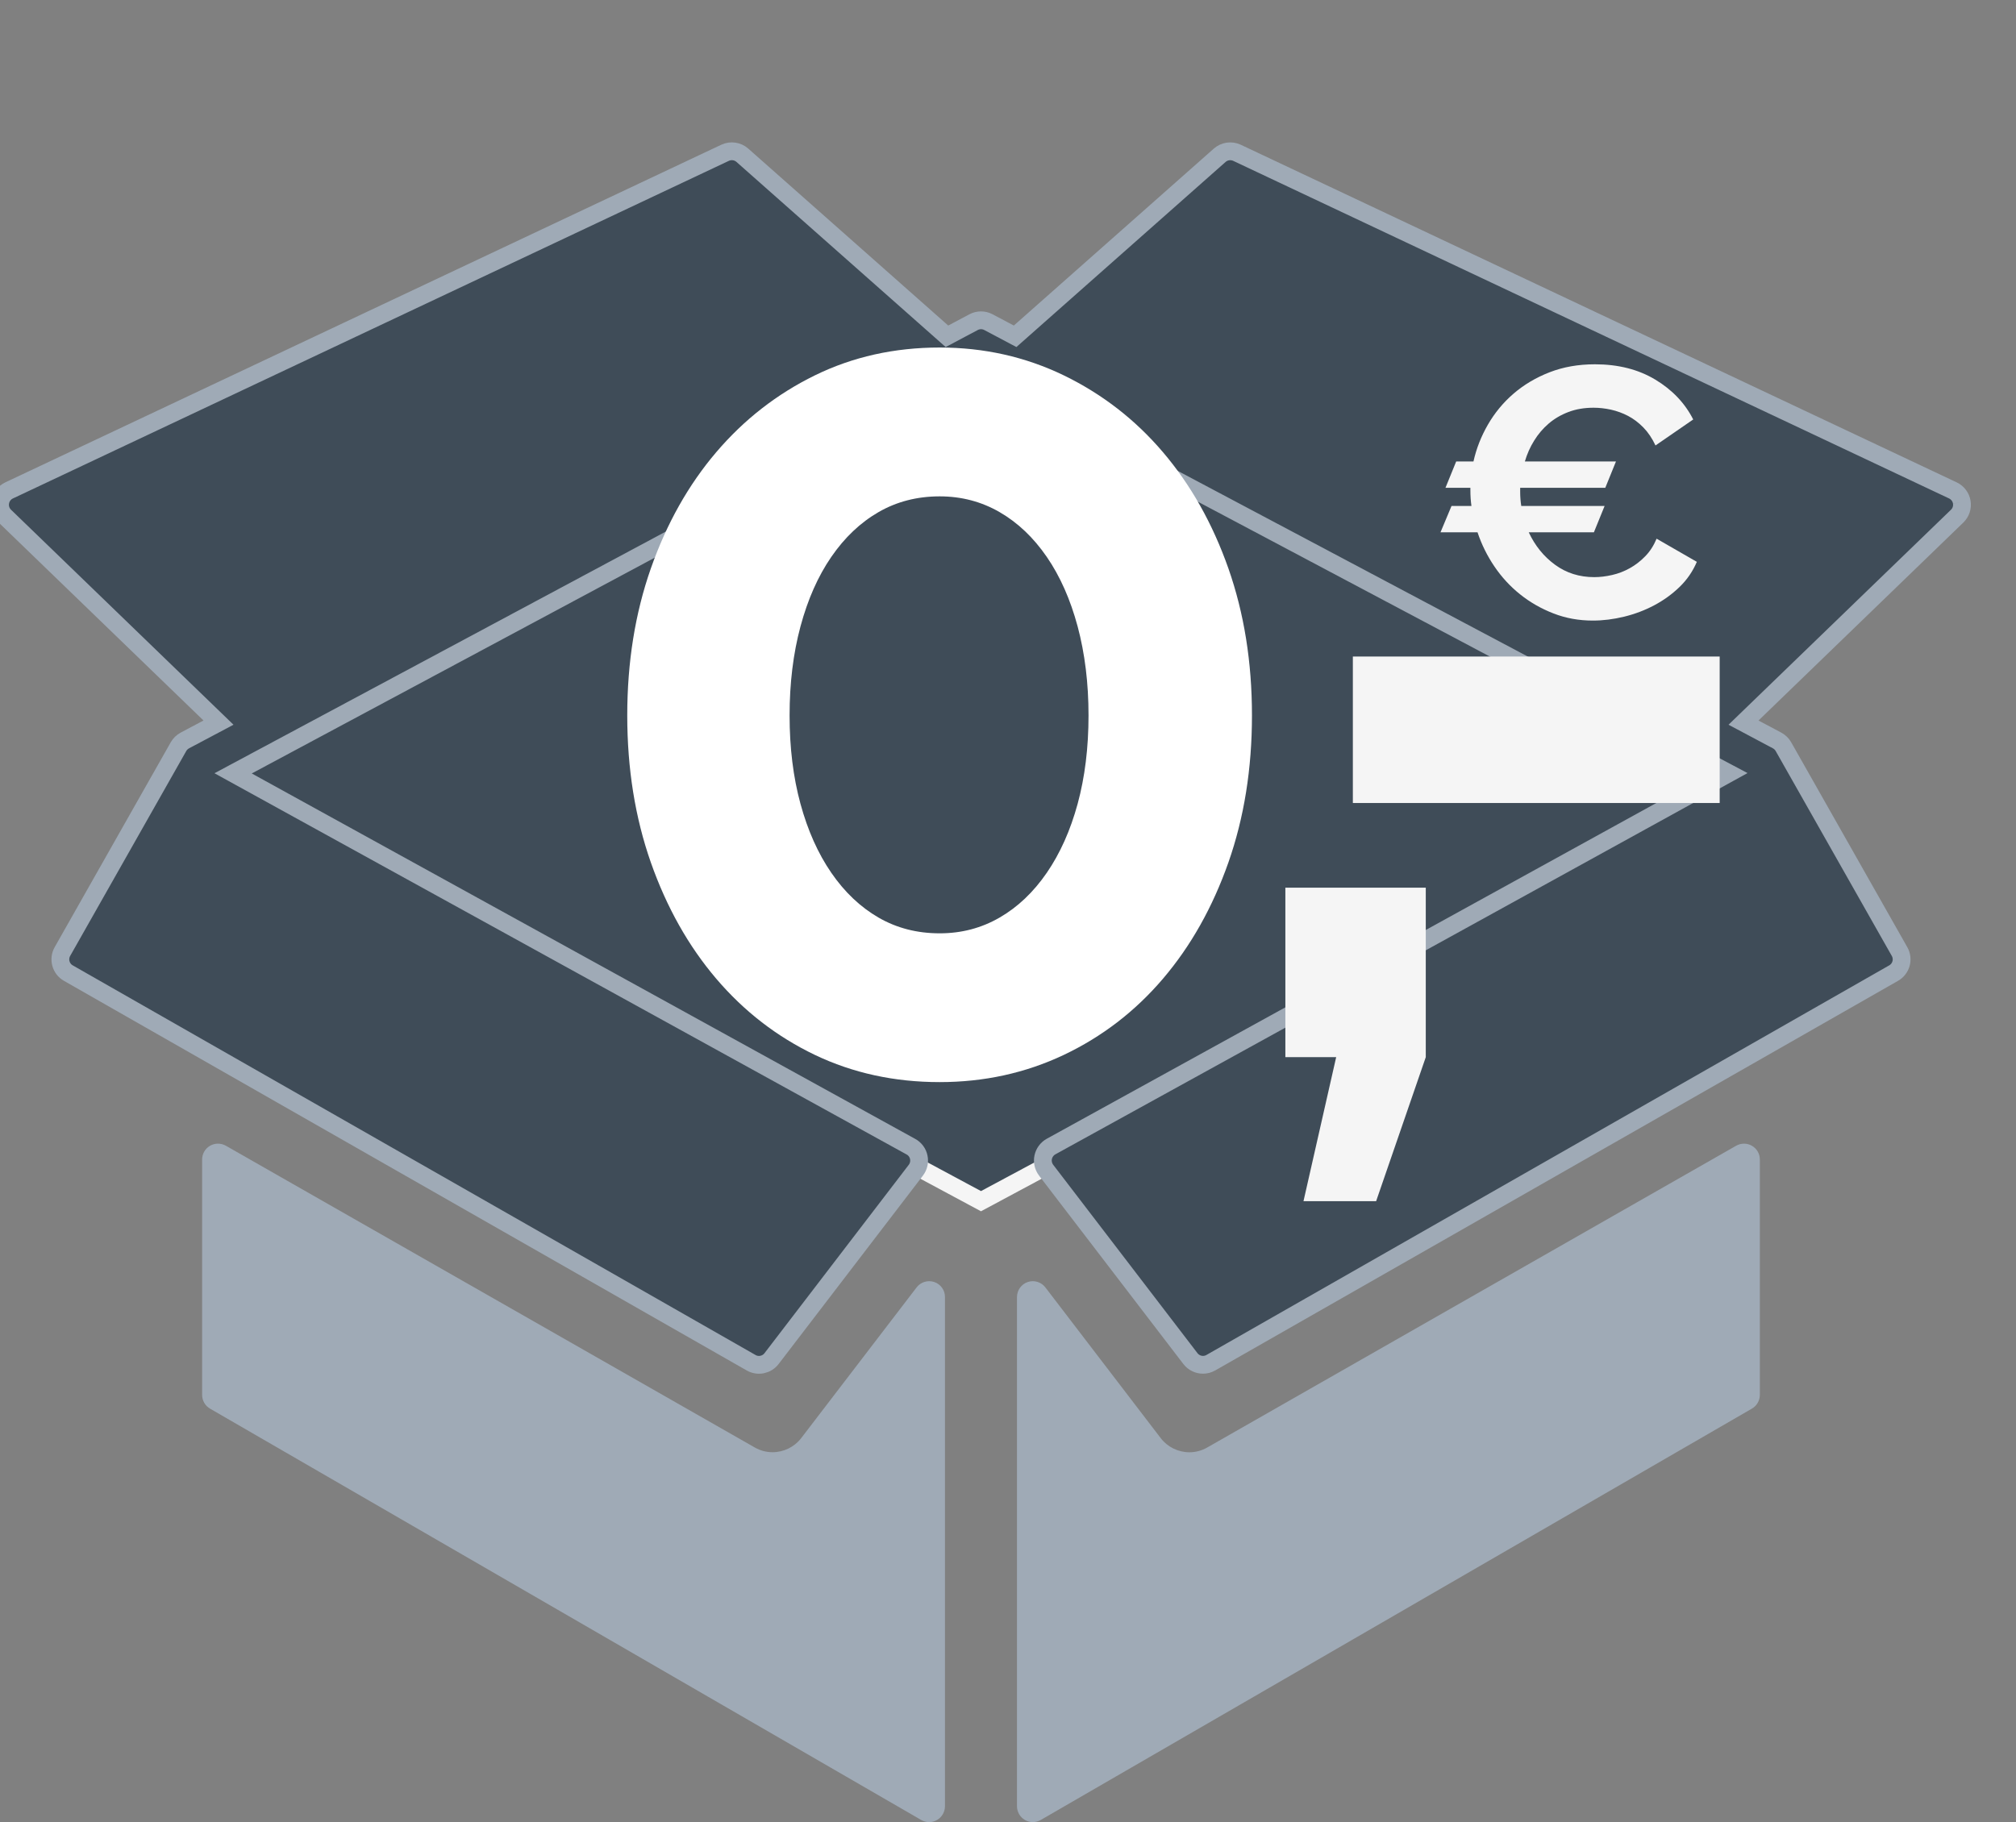 <?xml version="1.0" encoding="utf-8"?>
<!-- Generator: Adobe Illustrator 15.1.0, SVG Export Plug-In . SVG Version: 6.00 Build 0)  -->
<!DOCTYPE svg PUBLIC "-//W3C//DTD SVG 1.1//EN" "http://www.w3.org/Graphics/SVG/1.1/DTD/svg11.dtd">
<svg version="1.1" id="Ebene_1" xmlns="http://www.w3.org/2000/svg" xmlns:xlink="http://www.w3.org/1999/xlink" x="0px" y="0px"
	 width="113.236px" height="102.372px" viewBox="0 0 113.236 102.372" enable-background="new 0 0 113.236 102.372"
	 xml:space="preserve">
<rect x="0" y="0" width="113.236" height="102.372" fill="#808080" stroke="none"/>
<polygon fill="#3F4C58" stroke="#F5F5F5" stroke-miterlimit="10" points="10.602,43.583 45.855,24.663 55.122,19.689 66.938,26.032 
	99.653,43.592 55.101,67.486 "/>
<path fill="#9FAAB6" d="M52.477,72.028c-0.361-0.123-0.763,0-0.993,0.303L45,80.801c-0.379,0.494-0.979,0.789-1.604,0.789
	c-0.354,0-0.696-0.092-1.001-0.266L12.686,64.37c-0.275-0.156-0.615-0.156-0.891,0.004c-0.274,0.16-0.442,0.453-0.442,0.771V78.37
	c0,0.317,0.17,0.612,0.443,0.771l39.947,23.111c0.138,0.08,0.292,0.121,0.445,0.121c0.152,0,0.309-0.041,0.443-0.121
	c0.276-0.158,0.446-0.453,0.446-0.771V72.872C53.082,72.491,52.839,72.151,52.477,72.028"/>
<path fill="#9FAAB6" d="M98.404,64.374c-0.272-0.158-0.611-0.16-0.889-0.002L67.804,81.327c-0.304,0.174-0.646,0.266-0.998,0.266
	c-0.626,0-1.227-0.295-1.604-0.787l-6.484-8.475c-0.23-0.303-0.632-0.426-0.991-0.303c-0.362,0.123-0.604,0.463-0.604,0.844v28.609
	c0,0.316,0.171,0.611,0.445,0.771c0.138,0.08,0.291,0.119,0.443,0.119c0.154,0,0.31-0.041,0.446-0.119L98.403,79.14
	c0.275-0.158,0.445-0.453,0.445-0.771V65.143C98.849,64.827,98.68,64.532,98.404,64.374"/>
<path fill="#3F4C58" stroke="#9FAAB6" stroke-miterlimit="10" d="M110.19,28.214c0.048,0.288-0.049,0.582-0.26,0.785l-11.999,11.6
	l1.888,1.004c0.148,0.08,0.272,0.2,0.355,0.348l6.521,11.51c0.242,0.427,0.094,0.969-0.334,1.211L68.01,76.561
	c-0.14,0.08-0.289,0.117-0.439,0.117c-0.271,0-0.533-0.123-0.708-0.35l-8.104-10.584c-0.155-0.207-0.219-0.473-0.164-0.728
	c0.055-0.254,0.216-0.474,0.441-0.599l38.069-20.975L56.549,21.927l-1.646-0.871L13.094,43.449l38.071,20.975
	c0.229,0.125,0.39,0.343,0.441,0.597c0.054,0.255-0.007,0.519-0.165,0.726l-8.104,10.584c-0.271,0.354-0.762,0.453-1.147,0.231
	L3.839,54.672c-0.426-0.242-0.573-0.784-0.333-1.211l6.519-11.51c0.084-0.148,0.208-0.268,0.356-0.348l1.892-1.004l-12-11.6
	c-0.21-0.203-0.309-0.497-0.259-0.785c0.047-0.289,0.232-0.535,0.496-0.66l40.217-18.97c0.32-0.151,0.704-0.097,0.97,0.139
	l11.492,10.171l1.496-0.794c0.261-0.139,0.572-0.139,0.835,0l1.498,0.794l11.491-10.17c0.268-0.236,0.647-0.29,0.972-0.139
	l40.213,18.969C109.956,27.679,110.143,27.925,110.19,28.214"/>
<rect x="32.217" y="8.5" fill="none" width="74.146" height="81.389"/>
<rect x="79.678" y="16.776" fill="none" width="19.531" height="21.782"/>
<g enable-background="new    ">
	<path fill="#F5F5F5" d="M73.215,67.486l1.836-8.092h-2.854v-9.521h7.887v9.521l-2.789,8.092H73.215z"/>
	<path fill="#F5F5F5" d="M75.988,45.115v-8.229h20.604v8.229H75.988L75.988,45.115z"/>
</g>
<g enable-background="new    ">
	<path fill="#F5F5F5" d="M82.763,25.926c0.16-0.72,0.43-1.41,0.811-2.069c0.381-0.66,0.859-1.24,1.439-1.74s1.252-0.9,2.02-1.2
		c0.77-0.3,1.617-0.45,2.553-0.45c1.307,0,2.436,0.287,3.389,0.86s1.664,1.32,2.131,2.24l-2.119,1.46
		c-0.188-0.4-0.414-0.737-0.682-1.011c-0.266-0.272-0.553-0.489-0.859-0.649c-0.305-0.16-0.627-0.276-0.959-0.351
		c-0.334-0.072-0.66-0.109-0.979-0.109c-0.521,0-0.99,0.08-1.41,0.24c-0.42,0.159-0.791,0.377-1.109,0.649
		c-0.318,0.273-0.594,0.594-0.818,0.96c-0.229,0.367-0.4,0.757-0.521,1.17h5.117l-0.6,1.48h-4.781v0.22
		c0,0.28,0.021,0.547,0.061,0.8h4.682l-0.602,1.48h-3.66c0.35,0.747,0.836,1.354,1.473,1.82c0.633,0.466,1.369,0.699,2.209,0.699
		c0.318,0,0.652-0.04,1-0.12c0.348-0.079,0.678-0.206,0.99-0.38c0.313-0.173,0.604-0.396,0.869-0.67
		c0.268-0.272,0.479-0.603,0.641-0.99l2.26,1.301c-0.227,0.533-0.549,1.003-0.969,1.41c-0.42,0.406-0.896,0.75-1.42,1.029
		c-0.527,0.28-1.092,0.494-1.691,0.641c-0.6,0.146-1.186,0.22-1.76,0.22c-0.787,0-1.523-0.133-2.209-0.4
		c-0.689-0.267-1.313-0.623-1.871-1.069c-0.561-0.447-1.043-0.971-1.449-1.57c-0.406-0.6-0.723-1.24-0.949-1.92h-2.08l0.619-1.48
		h1.119c-0.039-0.279-0.059-0.573-0.059-0.88v-0.14h-1.4l0.602-1.48L82.763,25.926L82.763,25.926z"/>
</g>
<g>
	<path fill="#FFFFFF" d="M61.141,40.196c0-1.813-0.205-3.479-0.611-4.998c-0.408-1.519-0.986-2.822-1.734-3.91
		c-0.748-1.088-1.631-1.927-2.65-2.516c-1.02-0.589-2.143-0.885-3.365-0.885c-1.271,0-2.414,0.296-3.436,0.885
		c-1.02,0.589-1.904,1.428-2.652,2.516c-0.748,1.088-1.324,2.392-1.732,3.91c-0.408,1.52-0.611,3.186-0.611,4.998
		c0,1.813,0.203,3.468,0.611,4.964c0.408,1.496,0.984,2.788,1.732,3.876c0.748,1.088,1.635,1.927,2.652,2.516
		c1.021,0.59,2.166,0.885,3.436,0.885c1.225,0,2.346-0.295,3.365-0.885c1.021-0.589,1.902-1.428,2.65-2.516
		c0.748-1.088,1.326-2.38,1.734-3.876C60.936,43.665,61.141,42.011,61.141,40.196z M70.321,40.196c0,2.992-0.441,5.746-1.324,8.262
		c-0.887,2.516-2.109,4.692-3.674,6.528s-3.424,3.264-5.574,4.283c-2.154,1.02-4.48,1.527-6.972,1.527
		c-2.539,0-4.875-0.51-7.004-1.527c-2.131-1.021-3.979-2.447-5.543-4.283c-1.563-1.836-2.787-4.013-3.672-6.528
		c-0.883-2.516-1.326-5.27-1.326-8.262c0-2.992,0.443-5.746,1.326-8.262c0.885-2.517,2.109-4.692,3.672-6.528
		c1.564-1.836,3.412-3.274,5.543-4.318c2.129-1.042,4.465-1.563,7.004-1.563c2.492,0,4.816,0.521,6.972,1.563
		c2.15,1.044,4.012,2.482,5.574,4.318c1.563,1.836,2.787,4.012,3.674,6.528C69.88,34.45,70.321,37.205,70.321,40.196z"/>
</g>
<path fill="#3F4C58" stroke="#F5F5F5" stroke-miterlimit="10" d="M182.368-30.064"/>
</svg>
